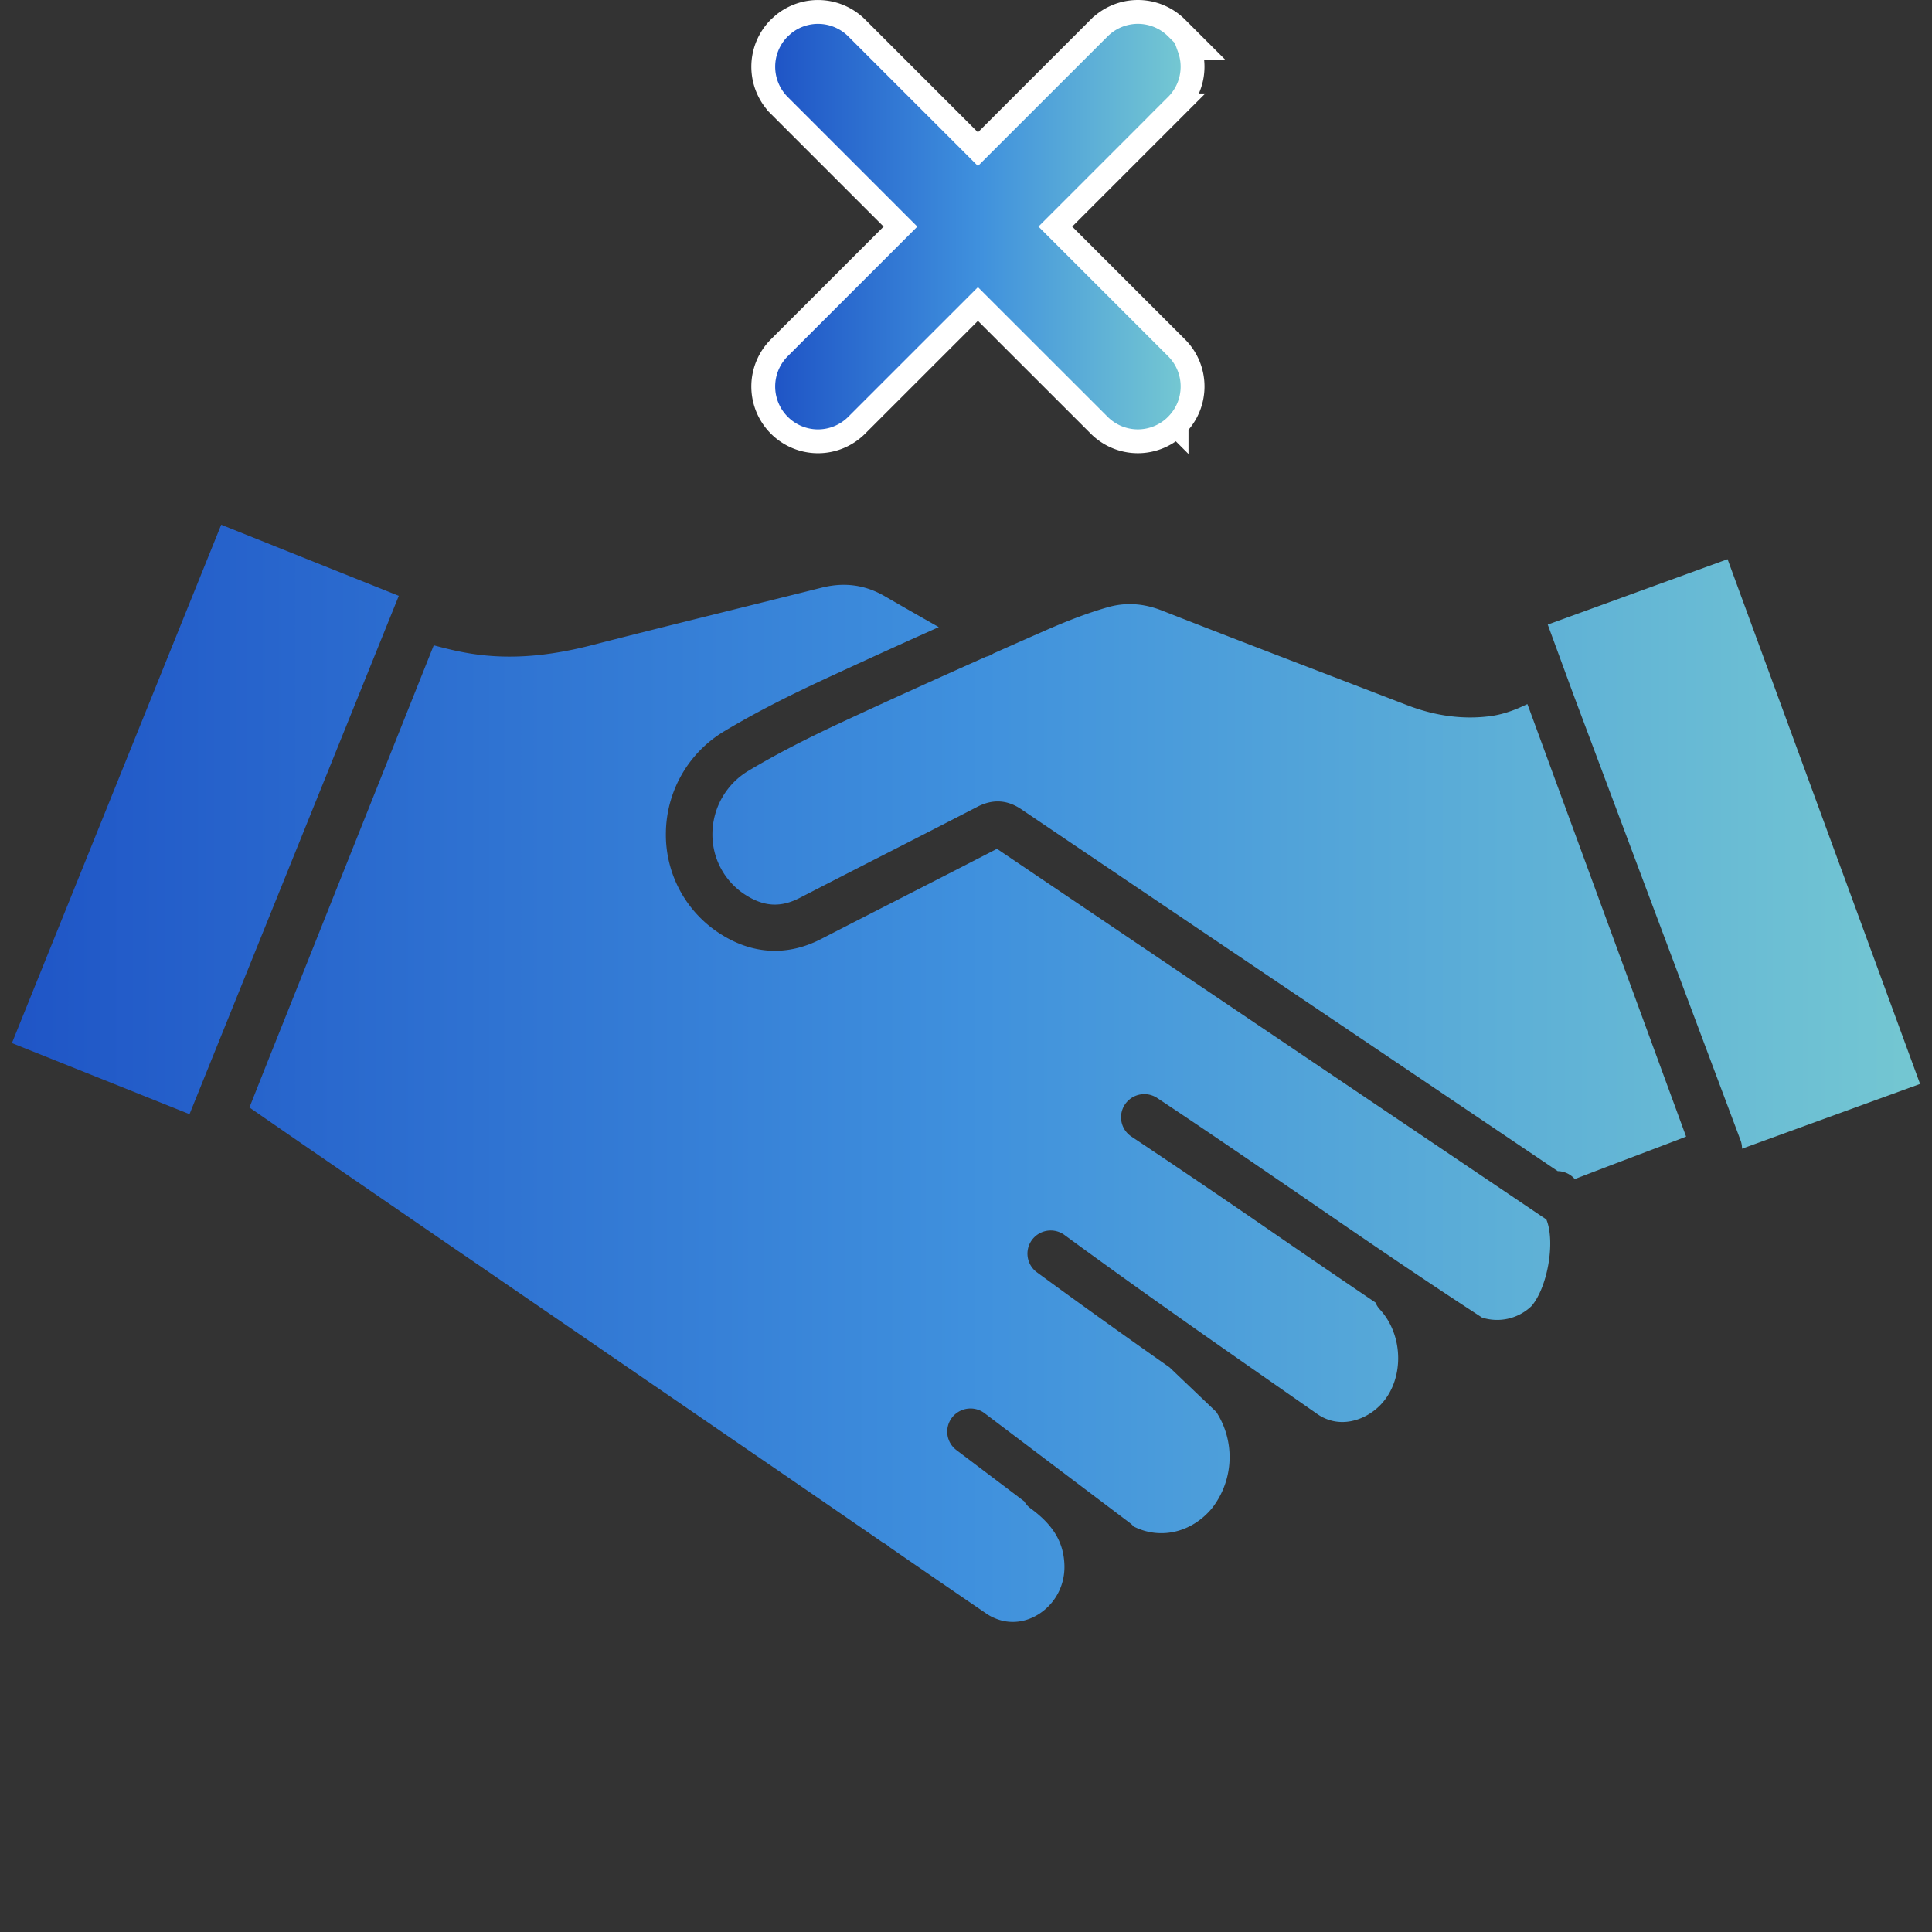 <svg width="81" height="81" fill="none" xmlns="http://www.w3.org/2000/svg"><rect width="100%" height="100%" fill="#333333" stroke="none"/><path d="M46.083 1.173a2.295 2.295 0 013.247 0l.854.853h-.319a2.29 2.29 0 01-.539 2.392h.001L44.245 9.5l5.081 5.08c.898.895.898 2.35.001 3.245l.001.001a2.289 2.289 0 01-3.246 0L41 12.747l-5.082 5.081a2.29 2.29 0 01-3.245 0v0a2.294 2.294 0 010-3.247l5.08-5.08-5.08-5.081a2.294 2.294 0 010-3.246l.174-.157a2.295 2.295 0 013.073.157L41 6.253l5.082-5.08z" fill="url(#paint0_linear_1515_10186)" stroke="#fff"/><g clip-path="url(#clip0_1515_10186)"><path d="M7.946 46.711L.5 43.731 9.274 22l7.446 2.98-8.774 21.731zm56.266 8.044a2.081 2.081 0 01-2.076.485c-2.535-1.647-4.928-3.288-7.458-5.026-1.978-1.356-4.023-2.76-6.162-4.18a.978.978 0 00-1.352.27.969.969 0 00.27 1.346 469.49 469.49 0 016.136 4.163 642.86 642.86 0 004.096 2.795.976.976 0 00.184.29c1.018 1.103 1.027 2.978.018 4.013-.63.645-1.733 1.029-2.672.35l-.014-.01-1.237-.863c-3.266-2.278-6.086-4.243-9.315-6.61a.978.978 0 00-1.364.206.97.97 0 00.207 1.358c1.94 1.422 3.732 2.7 5.559 3.983l1.959 1.868a3.484 3.484 0 01-.18 4.043c-.858 1.029-2.176 1.324-3.285.762a.961.961 0 00-.155-.147l-6.094-4.602a.978.978 0 00-1.366.187.968.968 0 00.188 1.36l2.843 2.148a.964.964 0 00.267.297c.959.7 1.397 1.44 1.418 2.404.018.8-.363 1.545-1.02 1.99-.582.394-1.268.473-1.883.215a1.843 1.843 0 01-.349-.185c-1.129-.77-2.255-1.544-3.381-2.318l-.012-.009-.692-.478-.062-.053a.947.947 0 00-.206-.13 2253.85 2253.85 0 00-5.417-3.722l-.603-.413c-1.627-1.118-3.425-2.35-5.265-3.613-.198-.134-.395-.271-.593-.407l-.836-.574c-1.505-1.032-3.015-2.067-4.46-3.06l-.737-.504c-1.896-1.3-3.655-2.51-5.118-3.515l-.143-.098a886.959 886.959 0 01-3.392-2.34c.514-1.3 1.037-2.612 1.547-3.886l6.18-15.49c.417.11.844.22 1.283.3 1.639.306 3.337.21 5.34-.305 2.082-.535 4.205-1.06 6.258-1.57 1.124-.28 2.25-.558 3.375-.84.962-.242 1.835-.123 2.67.366a225.3 225.3 0 001.738.996l.51.29a390.975 390.975 0 00-4.882 2.224c-1.623.755-2.922 1.431-4.087 2.127a5.027 5.027 0 00-2.472 4.26 4.926 4.926 0 002.286 4.253c1.354.866 2.815.938 4.224.211 1.177-.606 2.355-1.208 3.533-1.81 1.259-.644 2.56-1.309 3.838-1.97 4.869 3.29 9.74 6.575 14.61 9.86 2.808 1.892 5.616 3.786 8.423 5.68.388.954.041 2.854-.62 3.628zm6.157-6.977c-.536.205-1.072.408-1.61.611-.897.34-1.821.691-2.736 1.044l-.047-.051a.973.973 0 00-.668-.282l-7.804-5.263c-4.895-3.3-9.792-6.601-14.684-9.907-.325-.22-.653-.33-.99-.33-.282 0-.57.077-.867.232-1.294.67-2.615 1.344-3.891 1.996a906.717 906.717 0 00-3.54 1.815c-.797.412-1.498.374-2.274-.122a2.999 2.999 0 01-1.389-2.59 3.099 3.099 0 011.525-2.624c1.105-.66 2.348-1.306 3.908-2.032 2.069-.962 4.128-1.89 6.034-2.74a.971.971 0 00.32-.142c.727-.324 1.431-.635 2.102-.93 1.03-.455 1.882-.774 2.68-1.003.75-.214 1.498-.17 2.285.14 2.362.927 4.77 1.851 7.099 2.745l3.177 1.221c1.183.456 2.361.61 3.502.456.361-.049.748-.16 1.146-.327.133-.057.261-.116.389-.176l.094.25 6.56 17.882a14.24 14.24 0 01-.321.127zm2.666.382a.958.958 0 00-.06-.348l-7.015-18.71-1.07-2.916 7.539-2.742 8.071 22-7.465 2.716z" fill="url(#paint1_linear_1515_10186)"/></g><defs><linearGradient id="paint0_linear_1515_10186" x1="32.5" y1="9.5" x2="49.5" y2="9.5" gradientUnits="userSpaceOnUse"><stop stop-color="#1F55C6"/><stop offset=".5" stop-color="#3F90DD"/><stop offset="1" stop-color="#74C7D2"/></linearGradient><linearGradient id="paint1_linear_1515_10186" x1=".5" y1="45" x2="80.5" y2="45" gradientUnits="userSpaceOnUse"><stop stop-color="#1F55C6"/><stop offset=".5" stop-color="#3F90DD"/><stop offset="1" stop-color="#74C7D2"/></linearGradient><clipPath id="clip0_1515_10186"><path fill="#fff" transform="translate(.5 22)" d="M0 0h80v46H0z"/></clipPath></defs></svg>